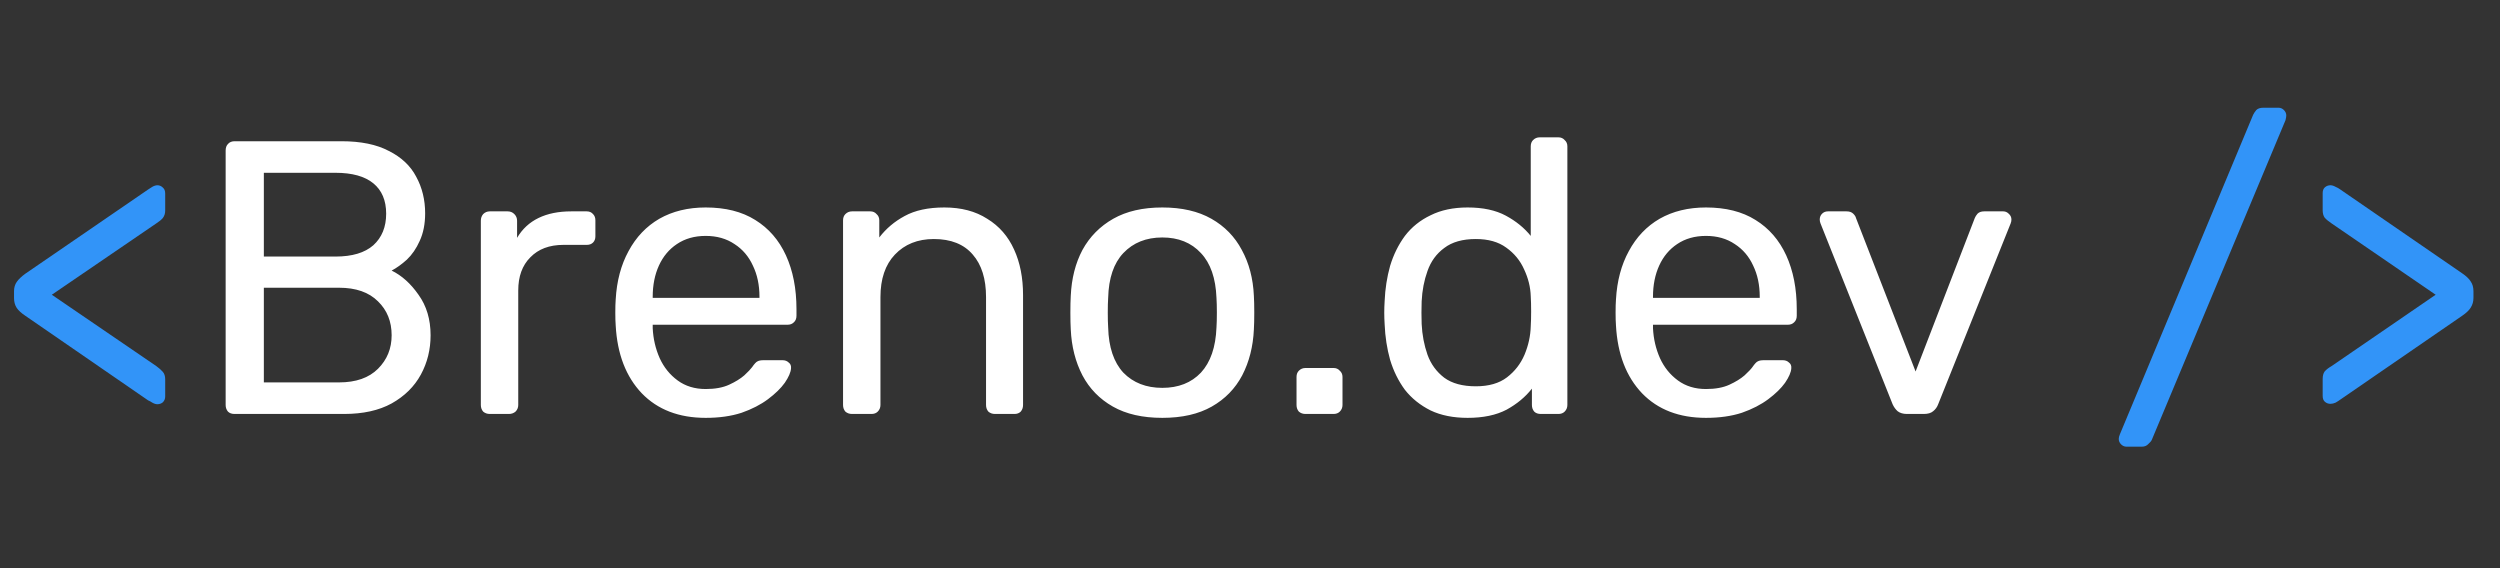 <svg width="154" height="35" viewBox="0 0 154 35" fill="none" xmlns="http://www.w3.org/2000/svg">
<rect x="0" y="0" width="154" height="35" fill="#333333" stroke="none"/>
<path d="M9.696 24.9C9.6 24.9 9.496 24.868 9.384 24.804C9.288 24.74 9.2 24.692 9.12 24.66L1.56 19.452C1.32 19.292 1.144 19.132 1.032 18.972C0.92 18.796 0.864 18.596 0.864 18.372V17.94C0.864 17.716 0.92 17.524 1.032 17.364C1.144 17.204 1.32 17.036 1.56 16.86L9.12 11.676C9.2 11.628 9.288 11.572 9.384 11.508C9.496 11.444 9.6 11.412 9.696 11.412C9.824 11.412 9.936 11.46 10.032 11.556C10.128 11.636 10.176 11.756 10.176 11.916V12.972C10.176 13.148 10.128 13.3 10.032 13.428C9.936 13.54 9.8 13.652 9.624 13.764L3.192 18.156L9.624 22.548C9.8 22.676 9.936 22.796 10.032 22.908C10.128 23.02 10.176 23.172 10.176 23.364V24.42C10.176 24.564 10.128 24.684 10.032 24.78C9.936 24.86 9.824 24.9 9.696 24.9ZM130.995 27.516C130.867 27.516 130.755 27.468 130.659 27.372C130.563 27.276 130.515 27.164 130.515 27.036C130.515 26.956 130.539 26.86 130.587 26.748L138.795 7.068C138.843 6.972 138.907 6.876 138.987 6.78C139.083 6.684 139.227 6.636 139.419 6.636H140.355C140.483 6.636 140.595 6.684 140.691 6.78C140.787 6.876 140.835 6.988 140.835 7.116C140.835 7.18 140.819 7.276 140.787 7.404L132.555 27.084C132.523 27.164 132.451 27.252 132.339 27.348C132.243 27.46 132.107 27.516 131.931 27.516H130.995ZM143.557 24.876C143.429 24.876 143.317 24.836 143.221 24.756C143.125 24.676 143.077 24.556 143.077 24.396V23.34C143.077 23.148 143.117 22.996 143.197 22.884C143.293 22.772 143.437 22.66 143.629 22.548L150.037 18.156L143.629 13.764C143.437 13.636 143.293 13.516 143.197 13.404C143.117 13.292 143.077 13.14 143.077 12.948V11.892C143.077 11.732 143.125 11.612 143.221 11.532C143.317 11.452 143.429 11.412 143.557 11.412C143.653 11.412 143.757 11.444 143.869 11.508C143.981 11.556 144.069 11.604 144.133 11.652L151.669 16.836C151.925 17.012 152.101 17.18 152.197 17.34C152.309 17.5 152.365 17.7 152.365 17.94V18.348C152.365 18.572 152.309 18.772 152.197 18.948C152.101 19.108 151.925 19.276 151.669 19.452L144.133 24.636C144.069 24.684 143.981 24.74 143.869 24.804C143.757 24.852 143.653 24.876 143.557 24.876Z" fill="#3294F8"/>
<path d="M14.453 25.5C14.277 25.5 14.14 25.452 14.044 25.356C13.948 25.244 13.9 25.108 13.9 24.948V9.276C13.9 9.1 13.948 8.964 14.044 8.868C14.14 8.756 14.277 8.7 14.453 8.7H21.029C22.229 8.7 23.204 8.9 23.956 9.3C24.724 9.684 25.285 10.212 25.637 10.884C26.005 11.556 26.189 12.308 26.189 13.14C26.189 13.796 26.076 14.364 25.852 14.844C25.645 15.308 25.381 15.692 25.061 15.996C24.741 16.284 24.428 16.508 24.125 16.668C24.748 16.972 25.3 17.468 25.78 18.156C26.276 18.844 26.524 19.676 26.524 20.652C26.524 21.532 26.325 22.34 25.924 23.076C25.524 23.812 24.924 24.404 24.125 24.852C23.34 25.284 22.364 25.5 21.197 25.5H14.453ZM16.253 23.556H20.884C21.924 23.556 22.724 23.276 23.285 22.716C23.845 22.156 24.125 21.468 24.125 20.652C24.125 19.804 23.845 19.108 23.285 18.564C22.724 18.004 21.924 17.724 20.884 17.724H16.253V23.556ZM16.253 15.804H20.669C21.692 15.804 22.468 15.572 22.997 15.108C23.524 14.628 23.788 13.98 23.788 13.164C23.788 12.348 23.524 11.724 22.997 11.292C22.468 10.86 21.692 10.644 20.669 10.644H16.253V15.804ZM30.172 25.5C30.012 25.5 29.876 25.452 29.764 25.356C29.668 25.244 29.62 25.108 29.62 24.948V13.596C29.62 13.436 29.668 13.3 29.764 13.188C29.876 13.076 30.012 13.02 30.172 13.02H31.276C31.436 13.02 31.572 13.076 31.684 13.188C31.796 13.3 31.852 13.436 31.852 13.596V14.652C32.172 14.108 32.612 13.7 33.172 13.428C33.732 13.156 34.404 13.02 35.188 13.02H36.148C36.308 13.02 36.436 13.076 36.532 13.188C36.628 13.284 36.676 13.412 36.676 13.572V14.556C36.676 14.716 36.628 14.844 36.532 14.94C36.436 15.036 36.308 15.084 36.148 15.084H34.708C33.844 15.084 33.164 15.34 32.668 15.852C32.172 16.348 31.924 17.028 31.924 17.892V24.948C31.924 25.108 31.868 25.244 31.756 25.356C31.644 25.452 31.508 25.5 31.348 25.5H30.172ZM43.471 25.74C41.823 25.74 40.511 25.236 39.535 24.228C38.559 23.204 38.023 21.812 37.927 20.052C37.911 19.844 37.903 19.58 37.903 19.26C37.903 18.924 37.911 18.652 37.927 18.444C37.991 17.308 38.255 16.316 38.719 15.468C39.183 14.604 39.815 13.94 40.615 13.476C41.431 13.012 42.383 12.78 43.471 12.78C44.687 12.78 45.703 13.036 46.519 13.548C47.351 14.06 47.983 14.788 48.415 15.732C48.847 16.676 49.063 17.78 49.063 19.044V19.452C49.063 19.628 49.007 19.764 48.895 19.86C48.799 19.956 48.671 20.004 48.511 20.004H40.207C40.207 20.02 40.207 20.052 40.207 20.1C40.207 20.148 40.207 20.188 40.207 20.22C40.239 20.876 40.383 21.492 40.639 22.068C40.895 22.628 41.263 23.084 41.743 23.436C42.223 23.788 42.799 23.964 43.471 23.964C44.047 23.964 44.527 23.876 44.911 23.7C45.295 23.524 45.607 23.332 45.847 23.124C46.087 22.9 46.247 22.732 46.327 22.62C46.471 22.412 46.583 22.292 46.663 22.26C46.743 22.212 46.871 22.188 47.047 22.188H48.199C48.359 22.188 48.487 22.236 48.583 22.332C48.695 22.412 48.743 22.532 48.727 22.692C48.711 22.932 48.583 23.228 48.343 23.58C48.103 23.916 47.759 24.252 47.311 24.588C46.863 24.924 46.319 25.204 45.679 25.428C45.039 25.636 44.303 25.74 43.471 25.74ZM40.207 18.348H46.783V18.276C46.783 17.556 46.647 16.916 46.375 16.356C46.119 15.796 45.743 15.356 45.247 15.036C44.751 14.7 44.159 14.532 43.471 14.532C42.783 14.532 42.191 14.7 41.695 15.036C41.215 15.356 40.847 15.796 40.591 16.356C40.335 16.916 40.207 17.556 40.207 18.276V18.348ZM52.484 25.5C52.324 25.5 52.188 25.452 52.076 25.356C51.98 25.244 51.932 25.108 51.932 24.948V13.572C51.932 13.412 51.98 13.284 52.076 13.188C52.188 13.076 52.324 13.02 52.484 13.02H53.612C53.772 13.02 53.9 13.076 53.996 13.188C54.108 13.284 54.164 13.412 54.164 13.572V14.628C54.58 14.084 55.1 13.644 55.724 13.308C56.364 12.956 57.18 12.78 58.172 12.78C59.212 12.78 60.092 13.012 60.812 13.476C61.548 13.924 62.1 14.556 62.468 15.372C62.836 16.172 63.02 17.108 63.02 18.18V24.948C63.02 25.108 62.972 25.244 62.876 25.356C62.78 25.452 62.652 25.5 62.492 25.5H61.292C61.132 25.5 60.996 25.452 60.884 25.356C60.788 25.244 60.74 25.108 60.74 24.948V18.3C60.74 17.18 60.468 16.308 59.924 15.684C59.38 15.044 58.58 14.724 57.524 14.724C56.532 14.724 55.732 15.044 55.124 15.684C54.532 16.308 54.236 17.18 54.236 18.3V24.948C54.236 25.108 54.18 25.244 54.068 25.356C53.972 25.452 53.844 25.5 53.684 25.5H52.484ZM71.599 25.74C70.383 25.74 69.367 25.508 68.551 25.044C67.735 24.58 67.111 23.94 66.679 23.124C66.247 22.292 66.007 21.348 65.959 20.292C65.943 20.02 65.935 19.676 65.935 19.26C65.935 18.828 65.943 18.484 65.959 18.228C66.007 17.156 66.247 16.212 66.679 15.396C67.127 14.58 67.759 13.94 68.575 13.476C69.391 13.012 70.399 12.78 71.599 12.78C72.799 12.78 73.807 13.012 74.623 13.476C75.439 13.94 76.063 14.58 76.495 15.396C76.943 16.212 77.191 17.156 77.239 18.228C77.255 18.484 77.263 18.828 77.263 19.26C77.263 19.676 77.255 20.02 77.239 20.292C77.191 21.348 76.951 22.292 76.519 23.124C76.087 23.94 75.463 24.58 74.647 25.044C73.831 25.508 72.815 25.74 71.599 25.74ZM71.599 23.892C72.591 23.892 73.383 23.58 73.975 22.956C74.567 22.316 74.887 21.388 74.935 20.172C74.951 19.932 74.959 19.628 74.959 19.26C74.959 18.892 74.951 18.588 74.935 18.348C74.887 17.132 74.567 16.212 73.975 15.588C73.383 14.948 72.591 14.628 71.599 14.628C70.607 14.628 69.807 14.948 69.199 15.588C68.607 16.212 68.295 17.132 68.263 18.348C68.247 18.588 68.239 18.892 68.239 19.26C68.239 19.628 68.247 19.932 68.263 20.172C68.295 21.388 68.607 22.316 69.199 22.956C69.807 23.58 70.607 23.892 71.599 23.892ZM80.418 25.5C80.258 25.5 80.122 25.452 80.01 25.356C79.914 25.244 79.866 25.108 79.866 24.948V23.22C79.866 23.06 79.914 22.932 80.01 22.836C80.122 22.724 80.258 22.668 80.418 22.668H82.146C82.306 22.668 82.434 22.724 82.53 22.836C82.642 22.932 82.698 23.06 82.698 23.22V24.948C82.698 25.108 82.642 25.244 82.53 25.356C82.434 25.452 82.306 25.5 82.146 25.5H80.418ZM90.406 25.74C89.526 25.74 88.766 25.588 88.126 25.284C87.486 24.964 86.958 24.54 86.542 24.012C86.142 23.468 85.838 22.852 85.63 22.164C85.438 21.476 85.326 20.748 85.294 19.98C85.278 19.724 85.27 19.484 85.27 19.26C85.27 19.036 85.278 18.796 85.294 18.54C85.326 17.788 85.438 17.068 85.63 16.38C85.838 15.692 86.142 15.076 86.542 14.532C86.958 13.988 87.486 13.564 88.126 13.26C88.766 12.94 89.526 12.78 90.406 12.78C91.35 12.78 92.134 12.948 92.758 13.284C93.382 13.62 93.894 14.036 94.294 14.532V9.012C94.294 8.852 94.342 8.724 94.438 8.628C94.55 8.516 94.686 8.46 94.846 8.46H95.998C96.158 8.46 96.286 8.516 96.382 8.628C96.494 8.724 96.55 8.852 96.55 9.012V24.948C96.55 25.108 96.494 25.244 96.382 25.356C96.286 25.452 96.158 25.5 95.998 25.5H94.918C94.742 25.5 94.606 25.452 94.51 25.356C94.414 25.244 94.366 25.108 94.366 24.948V23.94C93.966 24.452 93.446 24.884 92.806 25.236C92.166 25.572 91.366 25.74 90.406 25.74ZM90.91 23.796C91.71 23.796 92.35 23.612 92.83 23.244C93.31 22.876 93.67 22.412 93.91 21.852C94.15 21.276 94.278 20.692 94.294 20.1C94.31 19.844 94.318 19.54 94.318 19.188C94.318 18.82 94.31 18.508 94.294 18.252C94.278 17.692 94.142 17.14 93.886 16.596C93.646 16.052 93.278 15.604 92.782 15.252C92.302 14.9 91.678 14.724 90.91 14.724C90.094 14.724 89.446 14.908 88.966 15.276C88.486 15.628 88.142 16.1 87.934 16.692C87.726 17.268 87.606 17.892 87.574 18.564C87.558 19.028 87.558 19.492 87.574 19.956C87.606 20.628 87.726 21.26 87.934 21.852C88.142 22.428 88.486 22.9 88.966 23.268C89.446 23.62 90.094 23.796 90.91 23.796ZM105.088 25.74C103.44 25.74 102.128 25.236 101.152 24.228C100.176 23.204 99.64 21.812 99.544 20.052C99.528 19.844 99.52 19.58 99.52 19.26C99.52 18.924 99.528 18.652 99.544 18.444C99.608 17.308 99.872 16.316 100.336 15.468C100.8 14.604 101.432 13.94 102.232 13.476C103.048 13.012 104 12.78 105.088 12.78C106.304 12.78 107.32 13.036 108.136 13.548C108.968 14.06 109.6 14.788 110.032 15.732C110.464 16.676 110.68 17.78 110.68 19.044V19.452C110.68 19.628 110.624 19.764 110.512 19.86C110.416 19.956 110.288 20.004 110.128 20.004H101.824C101.824 20.02 101.824 20.052 101.824 20.1C101.824 20.148 101.824 20.188 101.824 20.22C101.856 20.876 102 21.492 102.256 22.068C102.512 22.628 102.88 23.084 103.36 23.436C103.84 23.788 104.416 23.964 105.088 23.964C105.664 23.964 106.144 23.876 106.528 23.7C106.912 23.524 107.224 23.332 107.464 23.124C107.704 22.9 107.864 22.732 107.944 22.62C108.088 22.412 108.2 22.292 108.28 22.26C108.36 22.212 108.488 22.188 108.664 22.188H109.816C109.976 22.188 110.104 22.236 110.2 22.332C110.312 22.412 110.36 22.532 110.344 22.692C110.328 22.932 110.2 23.228 109.96 23.58C109.72 23.916 109.376 24.252 108.928 24.588C108.48 24.924 107.936 25.204 107.296 25.428C106.656 25.636 105.92 25.74 105.088 25.74ZM101.824 18.348H108.4V18.276C108.4 17.556 108.264 16.916 107.992 16.356C107.736 15.796 107.36 15.356 106.864 15.036C106.368 14.7 105.776 14.532 105.088 14.532C104.4 14.532 103.808 14.7 103.312 15.036C102.832 15.356 102.464 15.796 102.208 16.356C101.952 16.916 101.824 17.556 101.824 18.276V18.348ZM117.472 25.5C117.232 25.5 117.04 25.444 116.896 25.332C116.768 25.22 116.664 25.076 116.584 24.9L112.144 13.764C112.112 13.684 112.096 13.604 112.096 13.524C112.096 13.38 112.144 13.26 112.24 13.164C112.336 13.068 112.456 13.02 112.6 13.02H113.752C113.928 13.02 114.064 13.068 114.16 13.164C114.256 13.26 114.312 13.348 114.328 13.428L118 22.884L121.648 13.428C121.68 13.348 121.736 13.26 121.816 13.164C121.912 13.068 122.048 13.02 122.224 13.02H123.4C123.528 13.02 123.64 13.068 123.736 13.164C123.848 13.26 123.904 13.38 123.904 13.524C123.904 13.604 123.888 13.684 123.856 13.764L119.392 24.9C119.328 25.076 119.224 25.22 119.08 25.332C118.952 25.444 118.76 25.5 118.504 25.5H117.472Z" fill="white"/>
</svg>

